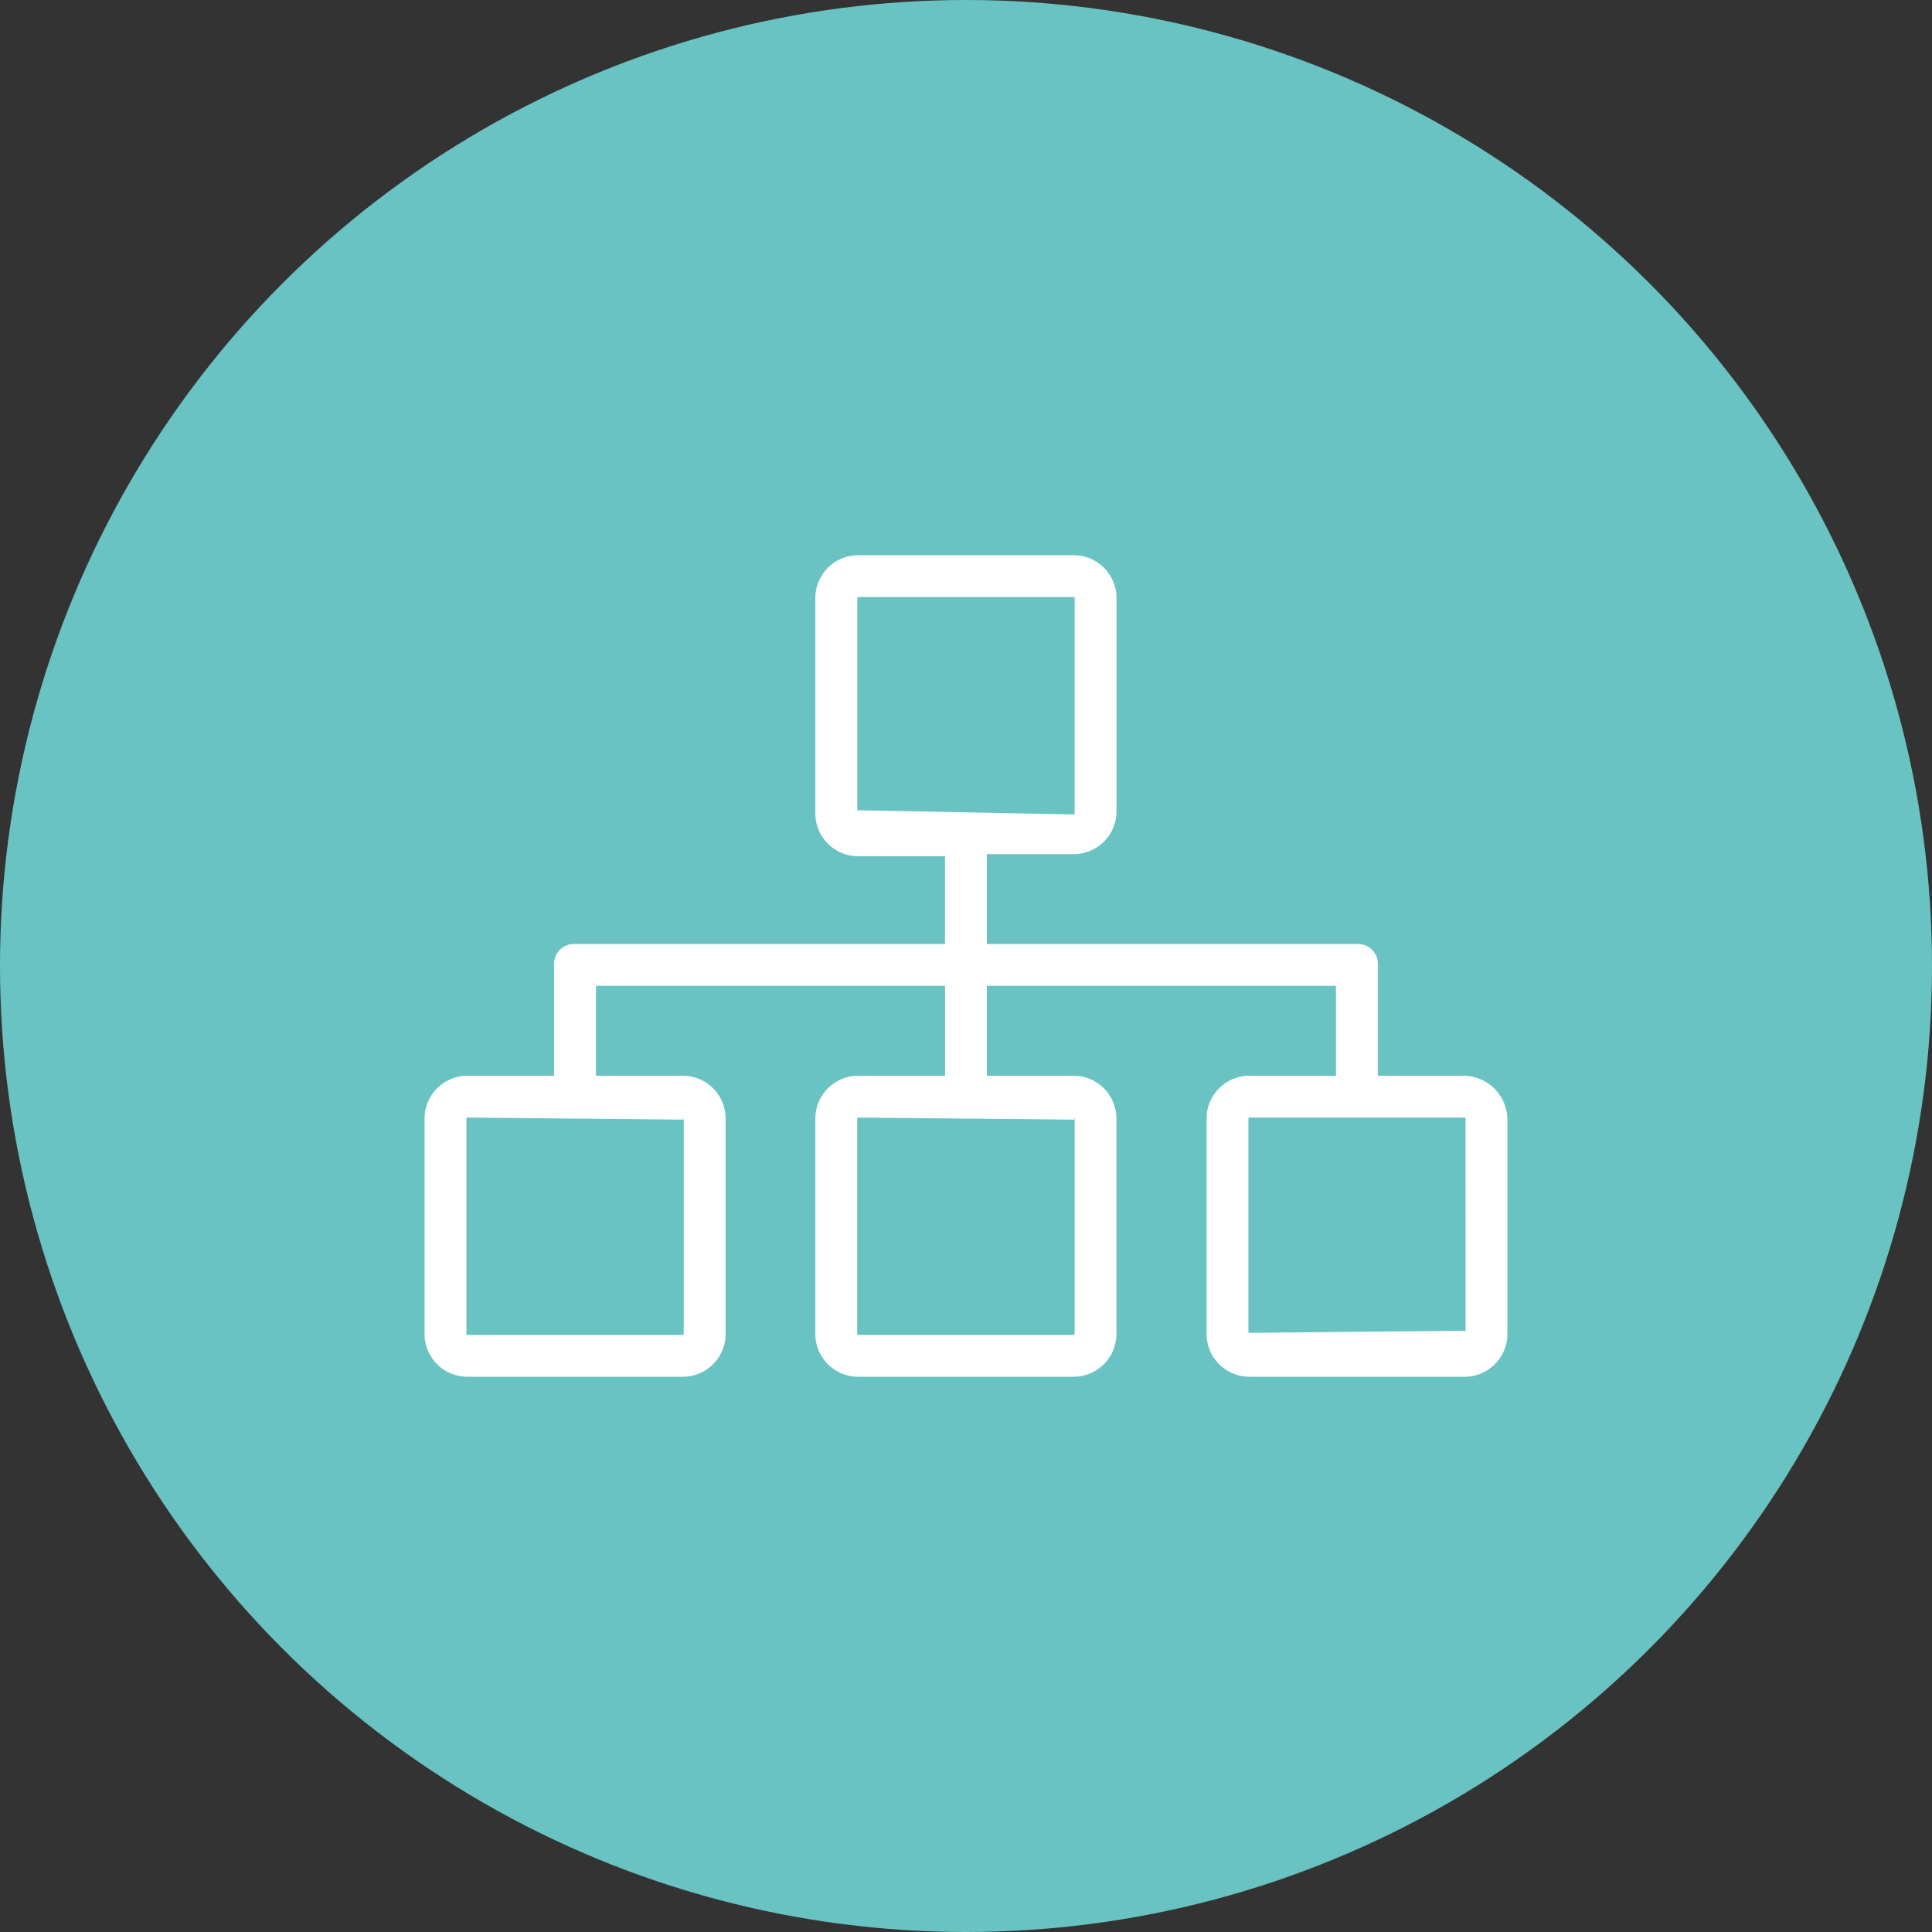 <svg xmlns="http://www.w3.org/2000/svg" width="40" height="40" viewBox="0 0 40 40">
  <rect x="0" y="0" width="40" height="40" fill="#333333" stroke="none"/>
  <g id="Infrastructuur" transform="translate(-350 -1733)">
    <circle id="Ellipse_13" data-name="Ellipse 13" cx="20" cy="20" r="20" transform="translate(350 1733)" fill="#6ac3c3"/>
    <g id="diagram" transform="translate(358.79 1694.495)">
      <g id="Group_71" data-name="Group 71" transform="translate(0 50)">
        <path id="Path_83" data-name="Path 83" d="M21.51,60.777H19.736V58.483a.409.409,0,0,0-.433-.433H11.642V56.189h1.775a.888.888,0,0,0,.909-.909V50.909A.888.888,0,0,0,13.417,50H9a.888.888,0,0,0-.909.909v4.415A.888.888,0,0,0,9,56.232h1.775V58.05H3.116a.409.409,0,0,0-.433.433v2.294H.909A.888.888,0,0,0,0,61.686V66.1a.888.888,0,0,0,.909.909H5.324a.888.888,0,0,0,.909-.909V61.686a.888.888,0,0,0-.909-.909H3.549V58.916h7.228v1.861H9a.888.888,0,0,0-.909.909V66.1A.888.888,0,0,0,9,67.009h4.415a.888.888,0,0,0,.909-.909V61.686a.888.888,0,0,0-.909-.909H11.642V58.916H18.87v1.861H17.1a.888.888,0,0,0-.909.909V66.1a.888.888,0,0,0,.909.909H21.51a.888.888,0,0,0,.909-.909V61.686A.914.914,0,0,0,21.51,60.777Zm-16.144.909c-.043-.043,0-.043,0,0V66.1c0,.043,0,.043-.043.043H.909c-.043,0-.043,0-.043-.043V61.686c0-.043,0-.043.043-.043Zm8.093,0c-.043-.043,0-.043,0,0V66.1c0,.043,0,.043-.043.043H9c-.043,0-.043,0-.043-.043V61.686c0-.043,0-.043.043-.043Zm-4.5-6.406c.043.043,0,.043,0,0V50.909c0-.043,0-.043.043-.043h4.415c.043,0,.043,0,.043.043v4.415c0,.043,0,.043-.043.043ZM21.554,66.057c0,.043-.043.043,0,0L17.1,66.1c-.043,0-.043,0-.043-.043V61.686c0-.043,0-.043.043-.043H21.51c.043,0,.043,0,.043.043Z" transform="translate(0 -50)" fill="#fff"/>
      </g>
    </g>
  </g>
</svg>
